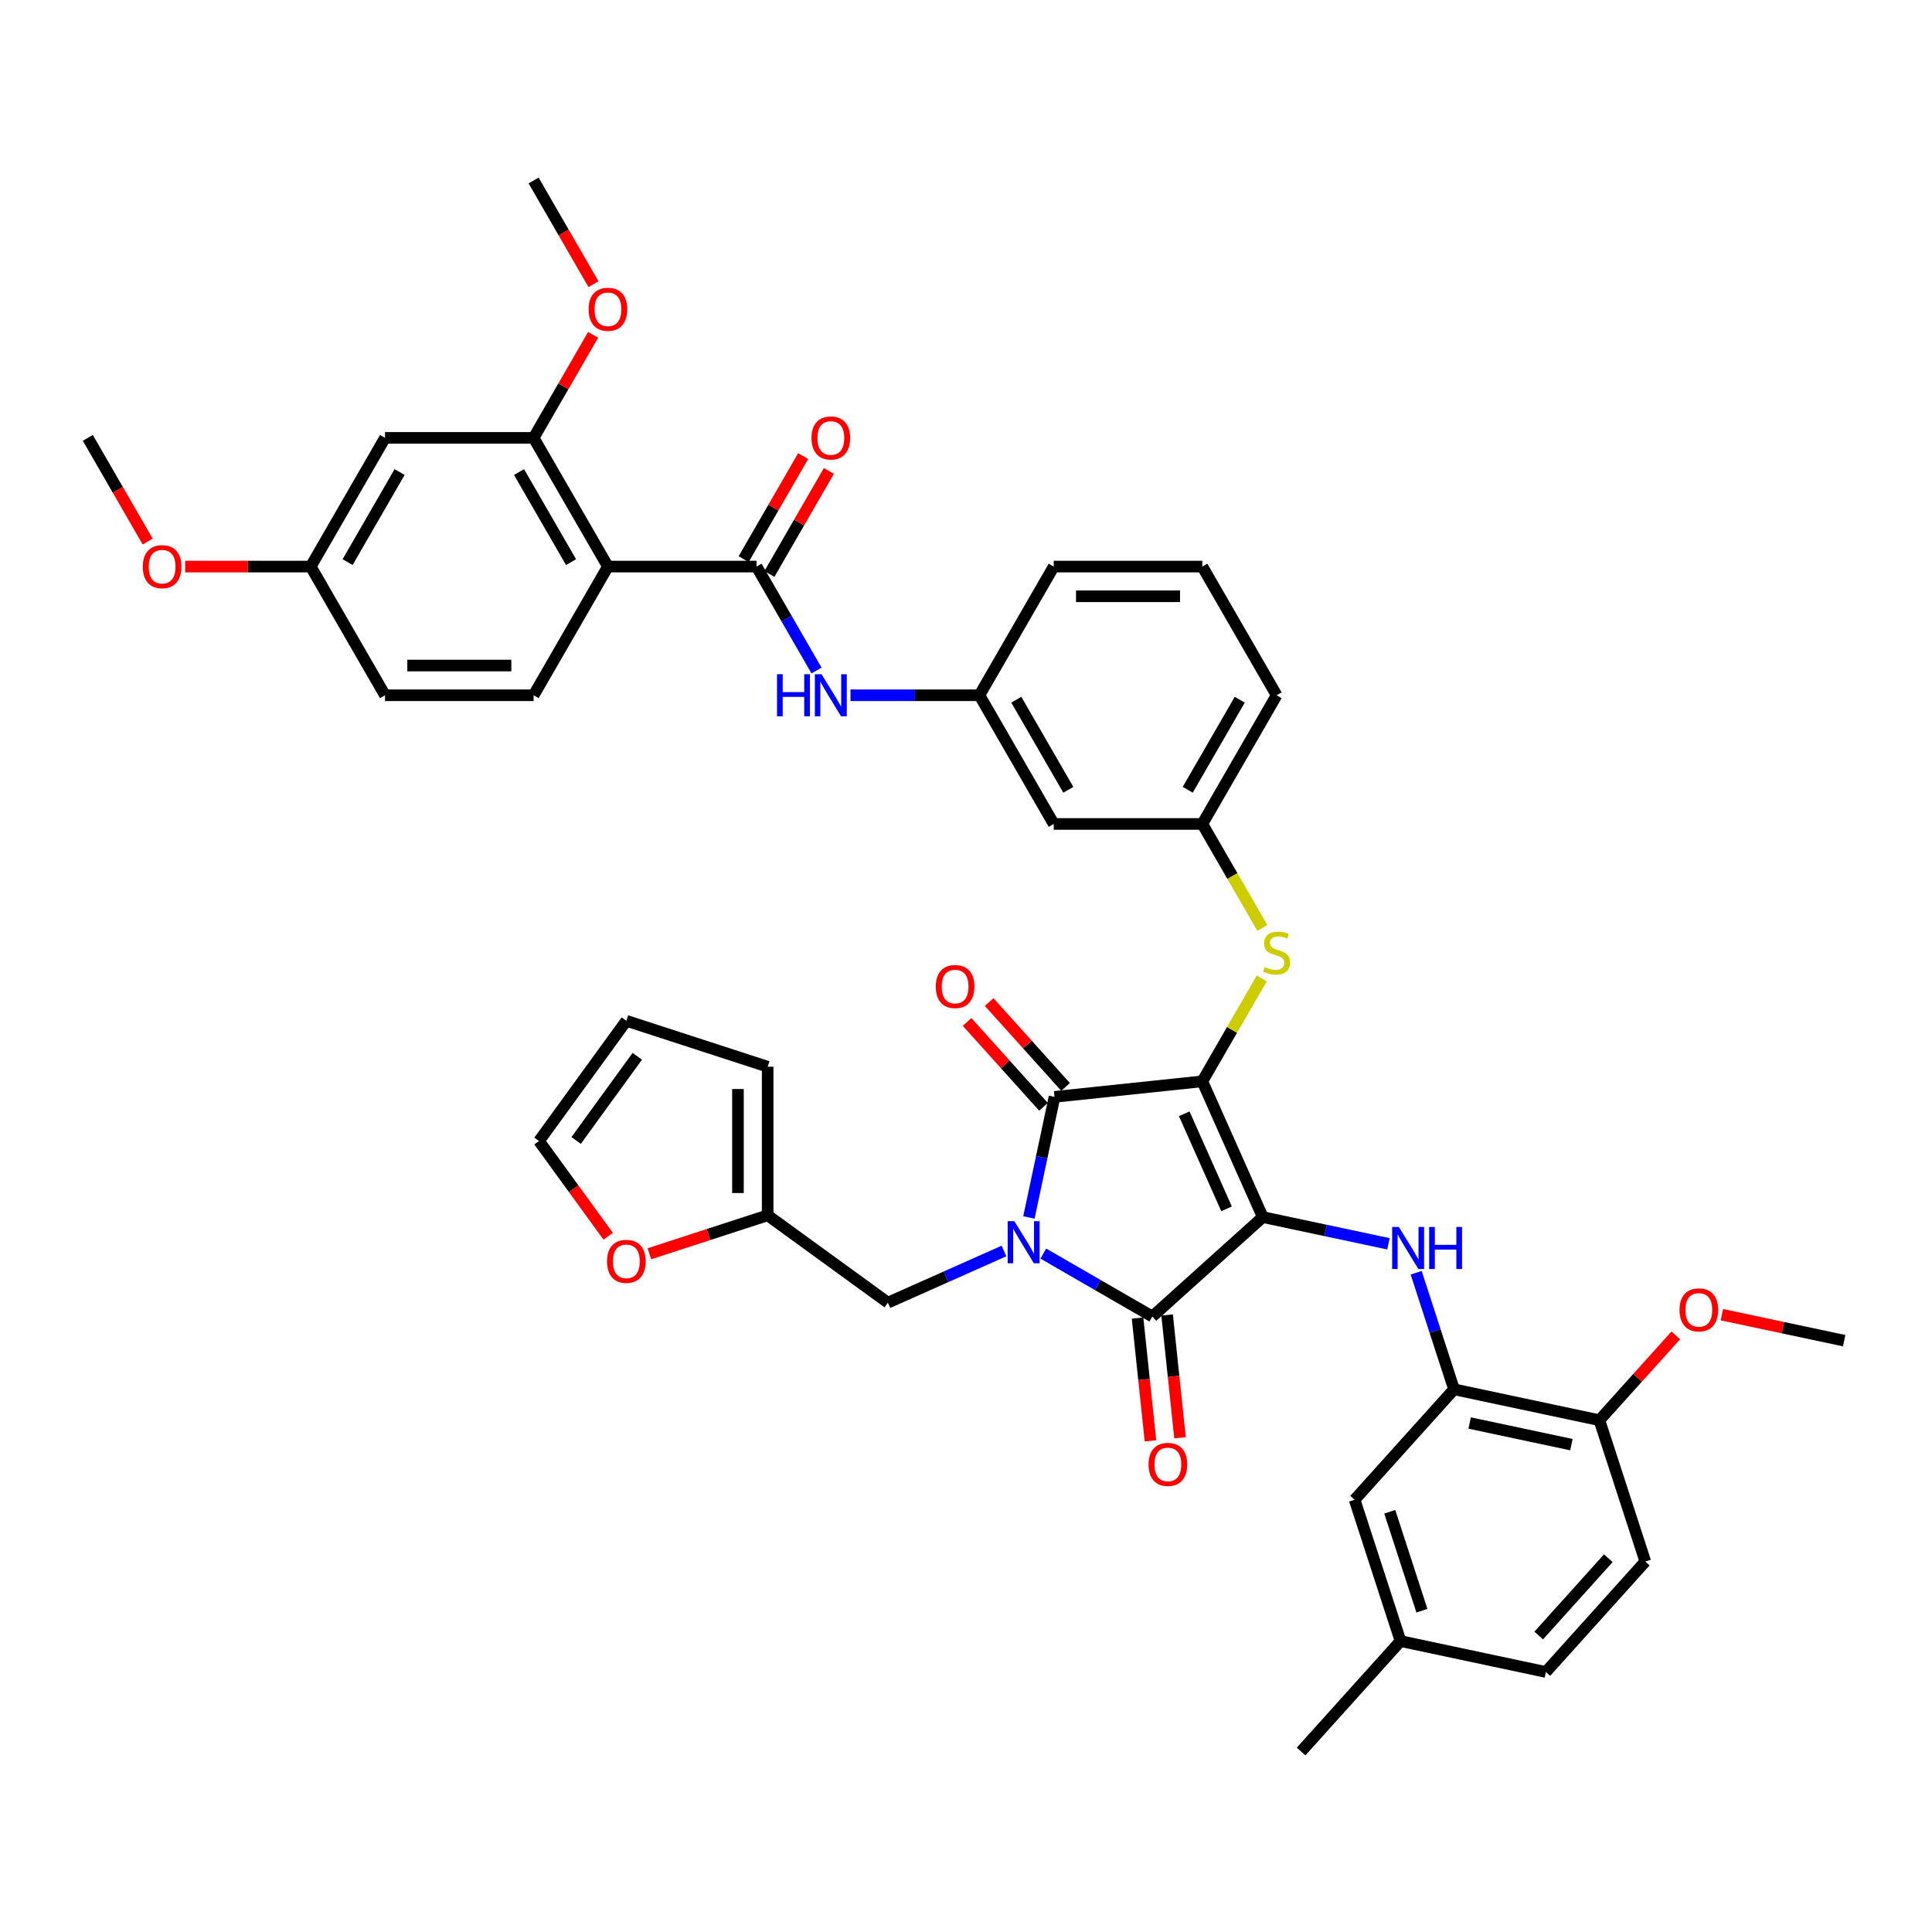 <?xml version='1.0' encoding='iso-8859-1'?>
<svg version='1.1' baseProfile='full'
              xmlns='http://www.w3.org/2000/svg'
                      xmlns:rdkit='http://www.rdkit.org/xml'
                      xmlns:xlink='http://www.w3.org/1999/xlink'
                  xml:space='preserve'
width='1000px' height='1000px' viewBox='0 0 1000 1000'>
<!-- END OF HEADER -->
<rect style='opacity:1.0;fill:#FFFFFF;stroke:none' width='1000' height='1000' x='0' y='0'> </rect>
<path class='bond-0' d='M 440.216,359.866 L 473.582,359.866' style='fill:none;fill-rule:evenodd;stroke:#0000FF;stroke-width:6px;stroke-linecap:butt;stroke-linejoin:miter;stroke-opacity:1' />
<path class='bond-0' d='M 473.582,359.866 L 506.948,359.866' style='fill:none;fill-rule:evenodd;stroke:#000000;stroke-width:6px;stroke-linecap:butt;stroke-linejoin:miter;stroke-opacity:1' />
<path class='bond-1' d='M 422.634,347.052 L 407.105,320.154' style='fill:none;fill-rule:evenodd;stroke:#0000FF;stroke-width:6px;stroke-linecap:butt;stroke-linejoin:miter;stroke-opacity:1' />
<path class='bond-1' d='M 407.105,320.154 L 391.575,293.255' style='fill:none;fill-rule:evenodd;stroke:#000000;stroke-width:6px;stroke-linecap:butt;stroke-linejoin:miter;stroke-opacity:1' />
<path class='bond-2' d='M 622.322,559.699 L 653.606,629.965' style='fill:none;fill-rule:evenodd;stroke:#000000;stroke-width:6px;stroke-linecap:butt;stroke-linejoin:miter;stroke-opacity:1' />
<path class='bond-2' d='M 612.961,576.496 L 634.86,625.682' style='fill:none;fill-rule:evenodd;stroke:#000000;stroke-width:6px;stroke-linecap:butt;stroke-linejoin:miter;stroke-opacity:1' />
<path class='bond-3' d='M 622.322,559.699 L 545.827,567.739' style='fill:none;fill-rule:evenodd;stroke:#000000;stroke-width:6px;stroke-linecap:butt;stroke-linejoin:miter;stroke-opacity:1' />
<path class='bond-4' d='M 622.322,559.699 L 637.692,533.077' style='fill:none;fill-rule:evenodd;stroke:#000000;stroke-width:6px;stroke-linecap:butt;stroke-linejoin:miter;stroke-opacity:1' />
<path class='bond-4' d='M 637.692,533.077 L 653.062,506.456' style='fill:none;fill-rule:evenodd;stroke:#CCCC00;stroke-width:6px;stroke-linecap:butt;stroke-linejoin:miter;stroke-opacity:1' />
<path class='bond-5' d='M 653.606,629.965 L 596.447,681.431' style='fill:none;fill-rule:evenodd;stroke:#000000;stroke-width:6px;stroke-linecap:butt;stroke-linejoin:miter;stroke-opacity:1' />
<path class='bond-6' d='M 653.606,629.965 L 686.132,636.878' style='fill:none;fill-rule:evenodd;stroke:#000000;stroke-width:6px;stroke-linecap:butt;stroke-linejoin:miter;stroke-opacity:1' />
<path class='bond-6' d='M 686.132,636.878 L 718.657,643.792' style='fill:none;fill-rule:evenodd;stroke:#0000FF;stroke-width:6px;stroke-linecap:butt;stroke-linejoin:miter;stroke-opacity:1' />
<path class='bond-7' d='M 596.447,681.431 L 568.233,665.142' style='fill:none;fill-rule:evenodd;stroke:#000000;stroke-width:6px;stroke-linecap:butt;stroke-linejoin:miter;stroke-opacity:1' />
<path class='bond-7' d='M 568.233,665.142 L 540.019,648.853' style='fill:none;fill-rule:evenodd;stroke:#0000FF;stroke-width:6px;stroke-linecap:butt;stroke-linejoin:miter;stroke-opacity:1' />
<path class='bond-8' d='M 588.797,682.235 L 592.137,714.014' style='fill:none;fill-rule:evenodd;stroke:#000000;stroke-width:6px;stroke-linecap:butt;stroke-linejoin:miter;stroke-opacity:1' />
<path class='bond-8' d='M 592.137,714.014 L 595.477,745.792' style='fill:none;fill-rule:evenodd;stroke:#FF0000;stroke-width:6px;stroke-linecap:butt;stroke-linejoin:miter;stroke-opacity:1' />
<path class='bond-8' d='M 604.096,680.627 L 607.436,712.406' style='fill:none;fill-rule:evenodd;stroke:#000000;stroke-width:6px;stroke-linecap:butt;stroke-linejoin:miter;stroke-opacity:1' />
<path class='bond-8' d='M 607.436,712.406 L 610.776,744.184' style='fill:none;fill-rule:evenodd;stroke:#FF0000;stroke-width:6px;stroke-linecap:butt;stroke-linejoin:miter;stroke-opacity:1' />
<path class='bond-9' d='M 519.652,647.508 L 489.611,660.883' style='fill:none;fill-rule:evenodd;stroke:#0000FF;stroke-width:6px;stroke-linecap:butt;stroke-linejoin:miter;stroke-opacity:1' />
<path class='bond-9' d='M 489.611,660.883 L 459.57,674.258' style='fill:none;fill-rule:evenodd;stroke:#000000;stroke-width:6px;stroke-linecap:butt;stroke-linejoin:miter;stroke-opacity:1' />
<path class='bond-10' d='M 532.56,630.159 L 539.193,598.949' style='fill:none;fill-rule:evenodd;stroke:#0000FF;stroke-width:6px;stroke-linecap:butt;stroke-linejoin:miter;stroke-opacity:1' />
<path class='bond-10' d='M 539.193,598.949 L 545.827,567.739' style='fill:none;fill-rule:evenodd;stroke:#000000;stroke-width:6px;stroke-linecap:butt;stroke-linejoin:miter;stroke-opacity:1' />
<path class='bond-11' d='M 551.543,562.592 L 531.771,540.633' style='fill:none;fill-rule:evenodd;stroke:#000000;stroke-width:6px;stroke-linecap:butt;stroke-linejoin:miter;stroke-opacity:1' />
<path class='bond-11' d='M 531.771,540.633 L 511.999,518.673' style='fill:none;fill-rule:evenodd;stroke:#FF0000;stroke-width:6px;stroke-linecap:butt;stroke-linejoin:miter;stroke-opacity:1' />
<path class='bond-11' d='M 540.112,572.885 L 520.339,550.926' style='fill:none;fill-rule:evenodd;stroke:#000000;stroke-width:6px;stroke-linecap:butt;stroke-linejoin:miter;stroke-opacity:1' />
<path class='bond-11' d='M 520.339,550.926 L 500.567,528.966' style='fill:none;fill-rule:evenodd;stroke:#FF0000;stroke-width:6px;stroke-linecap:butt;stroke-linejoin:miter;stroke-opacity:1' />
<path class='bond-12' d='M 733.005,658.77 L 742.807,688.939' style='fill:none;fill-rule:evenodd;stroke:#0000FF;stroke-width:6px;stroke-linecap:butt;stroke-linejoin:miter;stroke-opacity:1' />
<path class='bond-12' d='M 742.807,688.939 L 752.609,719.107' style='fill:none;fill-rule:evenodd;stroke:#000000;stroke-width:6px;stroke-linecap:butt;stroke-linejoin:miter;stroke-opacity:1' />
<path class='bond-13' d='M 653.399,480.304 L 637.86,453.391' style='fill:none;fill-rule:evenodd;stroke:#CCCC00;stroke-width:6px;stroke-linecap:butt;stroke-linejoin:miter;stroke-opacity:1' />
<path class='bond-13' d='M 637.86,453.391 L 622.322,426.477' style='fill:none;fill-rule:evenodd;stroke:#000000;stroke-width:6px;stroke-linecap:butt;stroke-linejoin:miter;stroke-opacity:1' />
<path class='bond-14' d='M 660.78,359.866 L 622.322,426.477' style='fill:none;fill-rule:evenodd;stroke:#000000;stroke-width:6px;stroke-linecap:butt;stroke-linejoin:miter;stroke-opacity:1' />
<path class='bond-14' d='M 641.689,362.166 L 614.768,408.794' style='fill:none;fill-rule:evenodd;stroke:#000000;stroke-width:6px;stroke-linecap:butt;stroke-linejoin:miter;stroke-opacity:1' />
<path class='bond-15' d='M 660.78,359.866 L 622.322,293.255' style='fill:none;fill-rule:evenodd;stroke:#000000;stroke-width:6px;stroke-linecap:butt;stroke-linejoin:miter;stroke-opacity:1' />
<path class='bond-16' d='M 506.948,359.866 L 545.406,293.255' style='fill:none;fill-rule:evenodd;stroke:#000000;stroke-width:6px;stroke-linecap:butt;stroke-linejoin:miter;stroke-opacity:1' />
<path class='bond-17' d='M 506.948,359.866 L 545.406,426.477' style='fill:none;fill-rule:evenodd;stroke:#000000;stroke-width:6px;stroke-linecap:butt;stroke-linejoin:miter;stroke-opacity:1' />
<path class='bond-17' d='M 526.039,362.166 L 552.96,408.794' style='fill:none;fill-rule:evenodd;stroke:#000000;stroke-width:6px;stroke-linecap:butt;stroke-linejoin:miter;stroke-opacity:1' />
<path class='bond-18' d='M 622.322,426.477 L 545.406,426.477' style='fill:none;fill-rule:evenodd;stroke:#000000;stroke-width:6px;stroke-linecap:butt;stroke-linejoin:miter;stroke-opacity:1' />
<path class='bond-19' d='M 752.609,719.107 L 827.844,735.099' style='fill:none;fill-rule:evenodd;stroke:#000000;stroke-width:6px;stroke-linecap:butt;stroke-linejoin:miter;stroke-opacity:1' />
<path class='bond-19' d='M 760.696,736.553 L 813.36,747.747' style='fill:none;fill-rule:evenodd;stroke:#000000;stroke-width:6px;stroke-linecap:butt;stroke-linejoin:miter;stroke-opacity:1' />
<path class='bond-20' d='M 752.609,719.107 L 701.143,776.267' style='fill:none;fill-rule:evenodd;stroke:#000000;stroke-width:6px;stroke-linecap:butt;stroke-linejoin:miter;stroke-opacity:1' />
<path class='bond-21' d='M 827.844,735.099 L 851.612,808.25' style='fill:none;fill-rule:evenodd;stroke:#000000;stroke-width:6px;stroke-linecap:butt;stroke-linejoin:miter;stroke-opacity:1' />
<path class='bond-22' d='M 827.844,735.099 L 847.616,713.14' style='fill:none;fill-rule:evenodd;stroke:#000000;stroke-width:6px;stroke-linecap:butt;stroke-linejoin:miter;stroke-opacity:1' />
<path class='bond-22' d='M 847.616,713.14 L 867.389,691.18' style='fill:none;fill-rule:evenodd;stroke:#FF0000;stroke-width:6px;stroke-linecap:butt;stroke-linejoin:miter;stroke-opacity:1' />
<path class='bond-23' d='M 701.143,776.267 L 724.911,849.418' style='fill:none;fill-rule:evenodd;stroke:#000000;stroke-width:6px;stroke-linecap:butt;stroke-linejoin:miter;stroke-opacity:1' />
<path class='bond-23' d='M 719.338,782.486 L 735.976,833.692' style='fill:none;fill-rule:evenodd;stroke:#000000;stroke-width:6px;stroke-linecap:butt;stroke-linejoin:miter;stroke-opacity:1' />
<path class='bond-24' d='M 397.344,629.048 L 366.729,638.995' style='fill:none;fill-rule:evenodd;stroke:#000000;stroke-width:6px;stroke-linecap:butt;stroke-linejoin:miter;stroke-opacity:1' />
<path class='bond-24' d='M 366.729,638.995 L 336.115,648.943' style='fill:none;fill-rule:evenodd;stroke:#FF0000;stroke-width:6px;stroke-linecap:butt;stroke-linejoin:miter;stroke-opacity:1' />
<path class='bond-25' d='M 397.344,629.048 L 397.344,552.132' style='fill:none;fill-rule:evenodd;stroke:#000000;stroke-width:6px;stroke-linecap:butt;stroke-linejoin:miter;stroke-opacity:1' />
<path class='bond-25' d='M 381.961,617.511 L 381.961,563.67' style='fill:none;fill-rule:evenodd;stroke:#000000;stroke-width:6px;stroke-linecap:butt;stroke-linejoin:miter;stroke-opacity:1' />
<path class='bond-26' d='M 397.344,629.048 L 459.57,674.258' style='fill:none;fill-rule:evenodd;stroke:#000000;stroke-width:6px;stroke-linecap:butt;stroke-linejoin:miter;stroke-opacity:1' />
<path class='bond-27' d='M 314.793,639.879 L 296.888,615.235' style='fill:none;fill-rule:evenodd;stroke:#FF0000;stroke-width:6px;stroke-linecap:butt;stroke-linejoin:miter;stroke-opacity:1' />
<path class='bond-27' d='M 296.888,615.235 L 278.983,590.59' style='fill:none;fill-rule:evenodd;stroke:#000000;stroke-width:6px;stroke-linecap:butt;stroke-linejoin:miter;stroke-opacity:1' />
<path class='bond-28' d='M 397.344,552.132 L 324.193,528.364' style='fill:none;fill-rule:evenodd;stroke:#000000;stroke-width:6px;stroke-linecap:butt;stroke-linejoin:miter;stroke-opacity:1' />
<path class='bond-29' d='M 278.983,590.59 L 324.193,528.364' style='fill:none;fill-rule:evenodd;stroke:#000000;stroke-width:6px;stroke-linecap:butt;stroke-linejoin:miter;stroke-opacity:1' />
<path class='bond-29' d='M 298.21,590.298 L 329.856,546.74' style='fill:none;fill-rule:evenodd;stroke:#000000;stroke-width:6px;stroke-linecap:butt;stroke-linejoin:miter;stroke-opacity:1' />
<path class='bond-30' d='M 851.612,808.25 L 800.146,865.41' style='fill:none;fill-rule:evenodd;stroke:#000000;stroke-width:6px;stroke-linecap:butt;stroke-linejoin:miter;stroke-opacity:1' />
<path class='bond-30' d='M 832.46,806.531 L 796.434,846.542' style='fill:none;fill-rule:evenodd;stroke:#000000;stroke-width:6px;stroke-linecap:butt;stroke-linejoin:miter;stroke-opacity:1' />
<path class='bond-31' d='M 724.911,849.418 L 800.146,865.41' style='fill:none;fill-rule:evenodd;stroke:#000000;stroke-width:6px;stroke-linecap:butt;stroke-linejoin:miter;stroke-opacity:1' />
<path class='bond-32' d='M 724.911,849.418 L 673.444,906.577' style='fill:none;fill-rule:evenodd;stroke:#000000;stroke-width:6px;stroke-linecap:butt;stroke-linejoin:miter;stroke-opacity:1' />
<path class='bond-33' d='M 891.233,680.474 L 922.889,687.203' style='fill:none;fill-rule:evenodd;stroke:#FF0000;stroke-width:6px;stroke-linecap:butt;stroke-linejoin:miter;stroke-opacity:1' />
<path class='bond-33' d='M 922.889,687.203 L 954.545,693.931' style='fill:none;fill-rule:evenodd;stroke:#000000;stroke-width:6px;stroke-linecap:butt;stroke-linejoin:miter;stroke-opacity:1' />
<path class='bond-34' d='M 622.322,293.255 L 545.406,293.255' style='fill:none;fill-rule:evenodd;stroke:#000000;stroke-width:6px;stroke-linecap:butt;stroke-linejoin:miter;stroke-opacity:1' />
<path class='bond-34' d='M 610.784,308.638 L 556.943,308.638' style='fill:none;fill-rule:evenodd;stroke:#000000;stroke-width:6px;stroke-linecap:butt;stroke-linejoin:miter;stroke-opacity:1' />
<path class='bond-35' d='M 314.659,293.255 L 276.201,226.644' style='fill:none;fill-rule:evenodd;stroke:#000000;stroke-width:6px;stroke-linecap:butt;stroke-linejoin:miter;stroke-opacity:1' />
<path class='bond-35' d='M 295.568,290.955 L 268.648,244.328' style='fill:none;fill-rule:evenodd;stroke:#000000;stroke-width:6px;stroke-linecap:butt;stroke-linejoin:miter;stroke-opacity:1' />
<path class='bond-36' d='M 314.659,293.255 L 391.575,293.255' style='fill:none;fill-rule:evenodd;stroke:#000000;stroke-width:6px;stroke-linecap:butt;stroke-linejoin:miter;stroke-opacity:1' />
<path class='bond-37' d='M 314.659,293.255 L 276.201,359.866' style='fill:none;fill-rule:evenodd;stroke:#000000;stroke-width:6px;stroke-linecap:butt;stroke-linejoin:miter;stroke-opacity:1' />
<path class='bond-38' d='M 276.201,226.644 L 199.286,226.644' style='fill:none;fill-rule:evenodd;stroke:#000000;stroke-width:6px;stroke-linecap:butt;stroke-linejoin:miter;stroke-opacity:1' />
<path class='bond-39' d='M 276.201,226.644 L 291.598,199.977' style='fill:none;fill-rule:evenodd;stroke:#000000;stroke-width:6px;stroke-linecap:butt;stroke-linejoin:miter;stroke-opacity:1' />
<path class='bond-39' d='M 291.598,199.977 L 306.995,173.309' style='fill:none;fill-rule:evenodd;stroke:#FF0000;stroke-width:6px;stroke-linecap:butt;stroke-linejoin:miter;stroke-opacity:1' />
<path class='bond-40' d='M 398.236,297.101 L 413.632,270.433' style='fill:none;fill-rule:evenodd;stroke:#000000;stroke-width:6px;stroke-linecap:butt;stroke-linejoin:miter;stroke-opacity:1' />
<path class='bond-40' d='M 413.632,270.433 L 429.029,243.766' style='fill:none;fill-rule:evenodd;stroke:#FF0000;stroke-width:6px;stroke-linecap:butt;stroke-linejoin:miter;stroke-opacity:1' />
<path class='bond-40' d='M 384.914,289.409 L 400.31,262.742' style='fill:none;fill-rule:evenodd;stroke:#000000;stroke-width:6px;stroke-linecap:butt;stroke-linejoin:miter;stroke-opacity:1' />
<path class='bond-40' d='M 400.31,262.742 L 415.707,236.074' style='fill:none;fill-rule:evenodd;stroke:#FF0000;stroke-width:6px;stroke-linecap:butt;stroke-linejoin:miter;stroke-opacity:1' />
<path class='bond-41' d='M 276.201,359.866 L 199.286,359.866' style='fill:none;fill-rule:evenodd;stroke:#000000;stroke-width:6px;stroke-linecap:butt;stroke-linejoin:miter;stroke-opacity:1' />
<path class='bond-41' d='M 264.664,344.483 L 210.823,344.483' style='fill:none;fill-rule:evenodd;stroke:#000000;stroke-width:6px;stroke-linecap:butt;stroke-linejoin:miter;stroke-opacity:1' />
<path class='bond-42' d='M 199.286,226.644 L 160.828,293.255' style='fill:none;fill-rule:evenodd;stroke:#000000;stroke-width:6px;stroke-linecap:butt;stroke-linejoin:miter;stroke-opacity:1' />
<path class='bond-42' d='M 206.839,244.328 L 179.919,290.955' style='fill:none;fill-rule:evenodd;stroke:#000000;stroke-width:6px;stroke-linecap:butt;stroke-linejoin:miter;stroke-opacity:1' />
<path class='bond-43' d='M 160.828,293.255 L 199.286,359.866' style='fill:none;fill-rule:evenodd;stroke:#000000;stroke-width:6px;stroke-linecap:butt;stroke-linejoin:miter;stroke-opacity:1' />
<path class='bond-44' d='M 160.828,293.255 L 128.331,293.255' style='fill:none;fill-rule:evenodd;stroke:#000000;stroke-width:6px;stroke-linecap:butt;stroke-linejoin:miter;stroke-opacity:1' />
<path class='bond-44' d='M 128.331,293.255 L 95.834,293.255' style='fill:none;fill-rule:evenodd;stroke:#FF0000;stroke-width:6px;stroke-linecap:butt;stroke-linejoin:miter;stroke-opacity:1' />
<path class='bond-45' d='M 307.19,147.096 L 291.696,120.259' style='fill:none;fill-rule:evenodd;stroke:#FF0000;stroke-width:6px;stroke-linecap:butt;stroke-linejoin:miter;stroke-opacity:1' />
<path class='bond-45' d='M 291.696,120.259 L 276.201,93.423' style='fill:none;fill-rule:evenodd;stroke:#000000;stroke-width:6px;stroke-linecap:butt;stroke-linejoin:miter;stroke-opacity:1' />
<path class='bond-46' d='M 76.443,280.318 L 60.949,253.481' style='fill:none;fill-rule:evenodd;stroke:#FF0000;stroke-width:6px;stroke-linecap:butt;stroke-linejoin:miter;stroke-opacity:1' />
<path class='bond-46' d='M 60.949,253.481 L 45.455,226.644' style='fill:none;fill-rule:evenodd;stroke:#000000;stroke-width:6px;stroke-linecap:butt;stroke-linejoin:miter;stroke-opacity:1' />
<path  class='atom-0' d='M 402.174 348.975
L 405.127 348.975
L 405.127 358.235
L 416.265 358.235
L 416.265 348.975
L 419.218 348.975
L 419.218 370.757
L 416.265 370.757
L 416.265 360.697
L 405.127 360.697
L 405.127 370.757
L 402.174 370.757
L 402.174 348.975
' fill='#0000FF'/>
<path  class='atom-0' d='M 425.218 348.975
L 432.356 360.512
Q 433.063 361.651, 434.201 363.712
Q 435.34 365.773, 435.401 365.896
L 435.401 348.975
L 438.293 348.975
L 438.293 370.757
L 435.309 370.757
L 427.648 358.143
Q 426.756 356.666, 425.802 354.974
Q 424.879 353.282, 424.602 352.759
L 424.602 370.757
L 421.772 370.757
L 421.772 348.975
L 425.218 348.975
' fill='#0000FF'/>
<path  class='atom-4' d='M 525.021 632.082
L 532.159 643.62
Q 532.866 644.758, 534.005 646.819
Q 535.143 648.881, 535.205 649.004
L 535.205 632.082
L 538.097 632.082
L 538.097 653.865
L 535.112 653.865
L 527.451 641.251
Q 526.559 639.774, 525.605 638.082
Q 524.682 636.389, 524.406 635.866
L 524.406 653.865
L 521.575 653.865
L 521.575 632.082
L 525.021 632.082
' fill='#0000FF'/>
<path  class='atom-6' d='M 724.026 635.065
L 731.164 646.602
Q 731.871 647.741, 733.01 649.802
Q 734.148 651.863, 734.21 651.987
L 734.21 635.065
L 737.102 635.065
L 737.102 656.848
L 734.117 656.848
L 726.457 644.233
Q 725.564 642.757, 724.611 641.064
Q 723.688 639.372, 723.411 638.849
L 723.411 656.848
L 720.58 656.848
L 720.58 635.065
L 724.026 635.065
' fill='#0000FF'/>
<path  class='atom-6' d='M 739.717 635.065
L 742.67 635.065
L 742.67 644.326
L 753.808 644.326
L 753.808 635.065
L 756.761 635.065
L 756.761 656.848
L 753.808 656.848
L 753.808 646.787
L 742.67 646.787
L 742.67 656.848
L 739.717 656.848
L 739.717 635.065
' fill='#0000FF'/>
<path  class='atom-7' d='M 654.626 500.564
Q 654.872 500.656, 655.888 501.087
Q 656.903 501.518, 658.011 501.795
Q 659.149 502.041, 660.257 502.041
Q 662.318 502.041, 663.518 501.056
Q 664.718 500.041, 664.718 498.287
Q 664.718 497.087, 664.102 496.349
Q 663.518 495.611, 662.595 495.211
Q 661.672 494.811, 660.133 494.349
Q 658.195 493.765, 657.026 493.211
Q 655.888 492.657, 655.057 491.488
Q 654.257 490.319, 654.257 488.35
Q 654.257 485.612, 656.103 483.92
Q 657.98 482.227, 661.672 482.227
Q 664.195 482.227, 667.056 483.427
L 666.348 485.796
Q 663.733 484.719, 661.764 484.719
Q 659.641 484.719, 658.472 485.612
Q 657.303 486.473, 657.334 487.981
Q 657.334 489.15, 657.918 489.857
Q 658.534 490.565, 659.395 490.965
Q 660.287 491.365, 661.764 491.826
Q 663.733 492.442, 664.902 493.057
Q 666.071 493.672, 666.902 494.934
Q 667.763 496.164, 667.763 498.287
Q 667.763 501.302, 665.733 502.933
Q 663.733 504.533, 660.38 504.533
Q 658.441 504.533, 656.965 504.102
Q 655.519 503.702, 653.796 502.995
L 654.626 500.564
' fill='#CCCC00'/>
<path  class='atom-8' d='M 484.362 510.641
Q 484.362 505.41, 486.946 502.488
Q 489.531 499.565, 494.361 499.565
Q 499.191 499.565, 501.776 502.488
Q 504.36 505.41, 504.36 510.641
Q 504.36 515.933, 501.745 518.948
Q 499.13 521.932, 494.361 521.932
Q 489.561 521.932, 486.946 518.948
Q 484.362 515.963, 484.362 510.641
M 494.361 519.471
Q 497.684 519.471, 499.468 517.255
Q 501.283 515.01, 501.283 510.641
Q 501.283 506.364, 499.468 504.211
Q 497.684 502.026, 494.361 502.026
Q 491.038 502.026, 489.223 504.18
Q 487.438 506.333, 487.438 510.641
Q 487.438 515.04, 489.223 517.255
Q 491.038 519.471, 494.361 519.471
' fill='#FF0000'/>
<path  class='atom-9' d='M 594.488 757.987
Q 594.488 752.757, 597.072 749.834
Q 599.656 746.911, 604.487 746.911
Q 609.317 746.911, 611.901 749.834
Q 614.486 752.757, 614.486 757.987
Q 614.486 763.279, 611.87 766.294
Q 609.255 769.278, 604.487 769.278
Q 599.687 769.278, 597.072 766.294
Q 594.488 763.31, 594.488 757.987
M 604.487 766.817
Q 607.809 766.817, 609.594 764.602
Q 611.409 762.356, 611.409 757.987
Q 611.409 753.711, 609.594 751.557
Q 607.809 749.373, 604.487 749.373
Q 601.164 749.373, 599.349 751.526
Q 597.564 753.68, 597.564 757.987
Q 597.564 762.387, 599.349 764.602
Q 601.164 766.817, 604.487 766.817
' fill='#FF0000'/>
<path  class='atom-17' d='M 314.194 652.878
Q 314.194 647.647, 316.778 644.725
Q 319.362 641.802, 324.193 641.802
Q 329.023 641.802, 331.607 644.725
Q 334.192 647.647, 334.192 652.878
Q 334.192 658.17, 331.577 661.185
Q 328.961 664.169, 324.193 664.169
Q 319.393 664.169, 316.778 661.185
Q 314.194 658.2, 314.194 652.878
M 324.193 661.708
Q 327.515 661.708, 329.3 659.493
Q 331.115 657.247, 331.115 652.878
Q 331.115 648.601, 329.3 646.448
Q 327.515 644.263, 324.193 644.263
Q 320.87 644.263, 319.055 646.417
Q 317.27 648.57, 317.27 652.878
Q 317.27 657.277, 319.055 659.493
Q 320.87 661.708, 324.193 661.708
' fill='#FF0000'/>
<path  class='atom-25' d='M 869.312 678.001
Q 869.312 672.771, 871.896 669.848
Q 874.48 666.925, 879.311 666.925
Q 884.141 666.925, 886.725 669.848
Q 889.31 672.771, 889.31 678.001
Q 889.31 683.293, 886.695 686.308
Q 884.079 689.292, 879.311 689.292
Q 874.511 689.292, 871.896 686.308
Q 869.312 683.324, 869.312 678.001
M 879.311 686.831
Q 882.633 686.831, 884.418 684.616
Q 886.233 682.37, 886.233 678.001
Q 886.233 673.725, 884.418 671.571
Q 882.633 669.387, 879.311 669.387
Q 875.988 669.387, 874.173 671.54
Q 872.388 673.694, 872.388 678.001
Q 872.388 682.401, 874.173 684.616
Q 875.988 686.831, 879.311 686.831
' fill='#FF0000'/>
<path  class='atom-36' d='M 420.034 226.706
Q 420.034 221.476, 422.618 218.553
Q 425.202 215.63, 430.033 215.63
Q 434.863 215.63, 437.447 218.553
Q 440.032 221.476, 440.032 226.706
Q 440.032 231.998, 437.417 235.013
Q 434.801 237.997, 430.033 237.997
Q 425.233 237.997, 422.618 235.013
Q 420.034 232.028, 420.034 226.706
M 430.033 235.536
Q 433.355 235.536, 435.14 233.321
Q 436.955 231.075, 436.955 226.706
Q 436.955 222.429, 435.14 220.276
Q 433.355 218.091, 430.033 218.091
Q 426.71 218.091, 424.895 220.245
Q 423.11 222.399, 423.11 226.706
Q 423.11 231.105, 424.895 233.321
Q 426.71 235.536, 430.033 235.536
' fill='#FF0000'/>
<path  class='atom-39' d='M 304.66 160.095
Q 304.66 154.865, 307.245 151.942
Q 309.829 149.019, 314.659 149.019
Q 319.49 149.019, 322.074 151.942
Q 324.658 154.865, 324.658 160.095
Q 324.658 165.387, 322.043 168.402
Q 319.428 171.386, 314.659 171.386
Q 309.86 171.386, 307.245 168.402
Q 304.66 165.418, 304.66 160.095
M 314.659 168.925
Q 317.982 168.925, 319.766 166.71
Q 321.582 164.464, 321.582 160.095
Q 321.582 155.818, 319.766 153.665
Q 317.982 151.48, 314.659 151.48
Q 311.336 151.48, 309.521 153.634
Q 307.737 155.788, 307.737 160.095
Q 307.737 164.495, 309.521 166.71
Q 311.336 168.925, 314.659 168.925
' fill='#FF0000'/>
<path  class='atom-40' d='M 73.913 293.317
Q 73.913 288.086, 76.498 285.164
Q 79.082 282.241, 83.912 282.241
Q 88.743 282.241, 91.327 285.164
Q 93.911 288.086, 93.911 293.317
Q 93.911 298.609, 91.296 301.624
Q 88.681 304.608, 83.912 304.608
Q 79.113 304.608, 76.498 301.624
Q 73.913 298.639, 73.913 293.317
M 83.912 302.147
Q 87.235 302.147, 89.02 299.931
Q 90.835 297.686, 90.835 293.317
Q 90.835 289.04, 89.02 286.887
Q 87.235 284.702, 83.912 284.702
Q 80.59 284.702, 78.774 286.856
Q 76.99 289.009, 76.99 293.317
Q 76.99 297.716, 78.774 299.931
Q 80.59 302.147, 83.912 302.147
' fill='#FF0000'/>
</svg>
